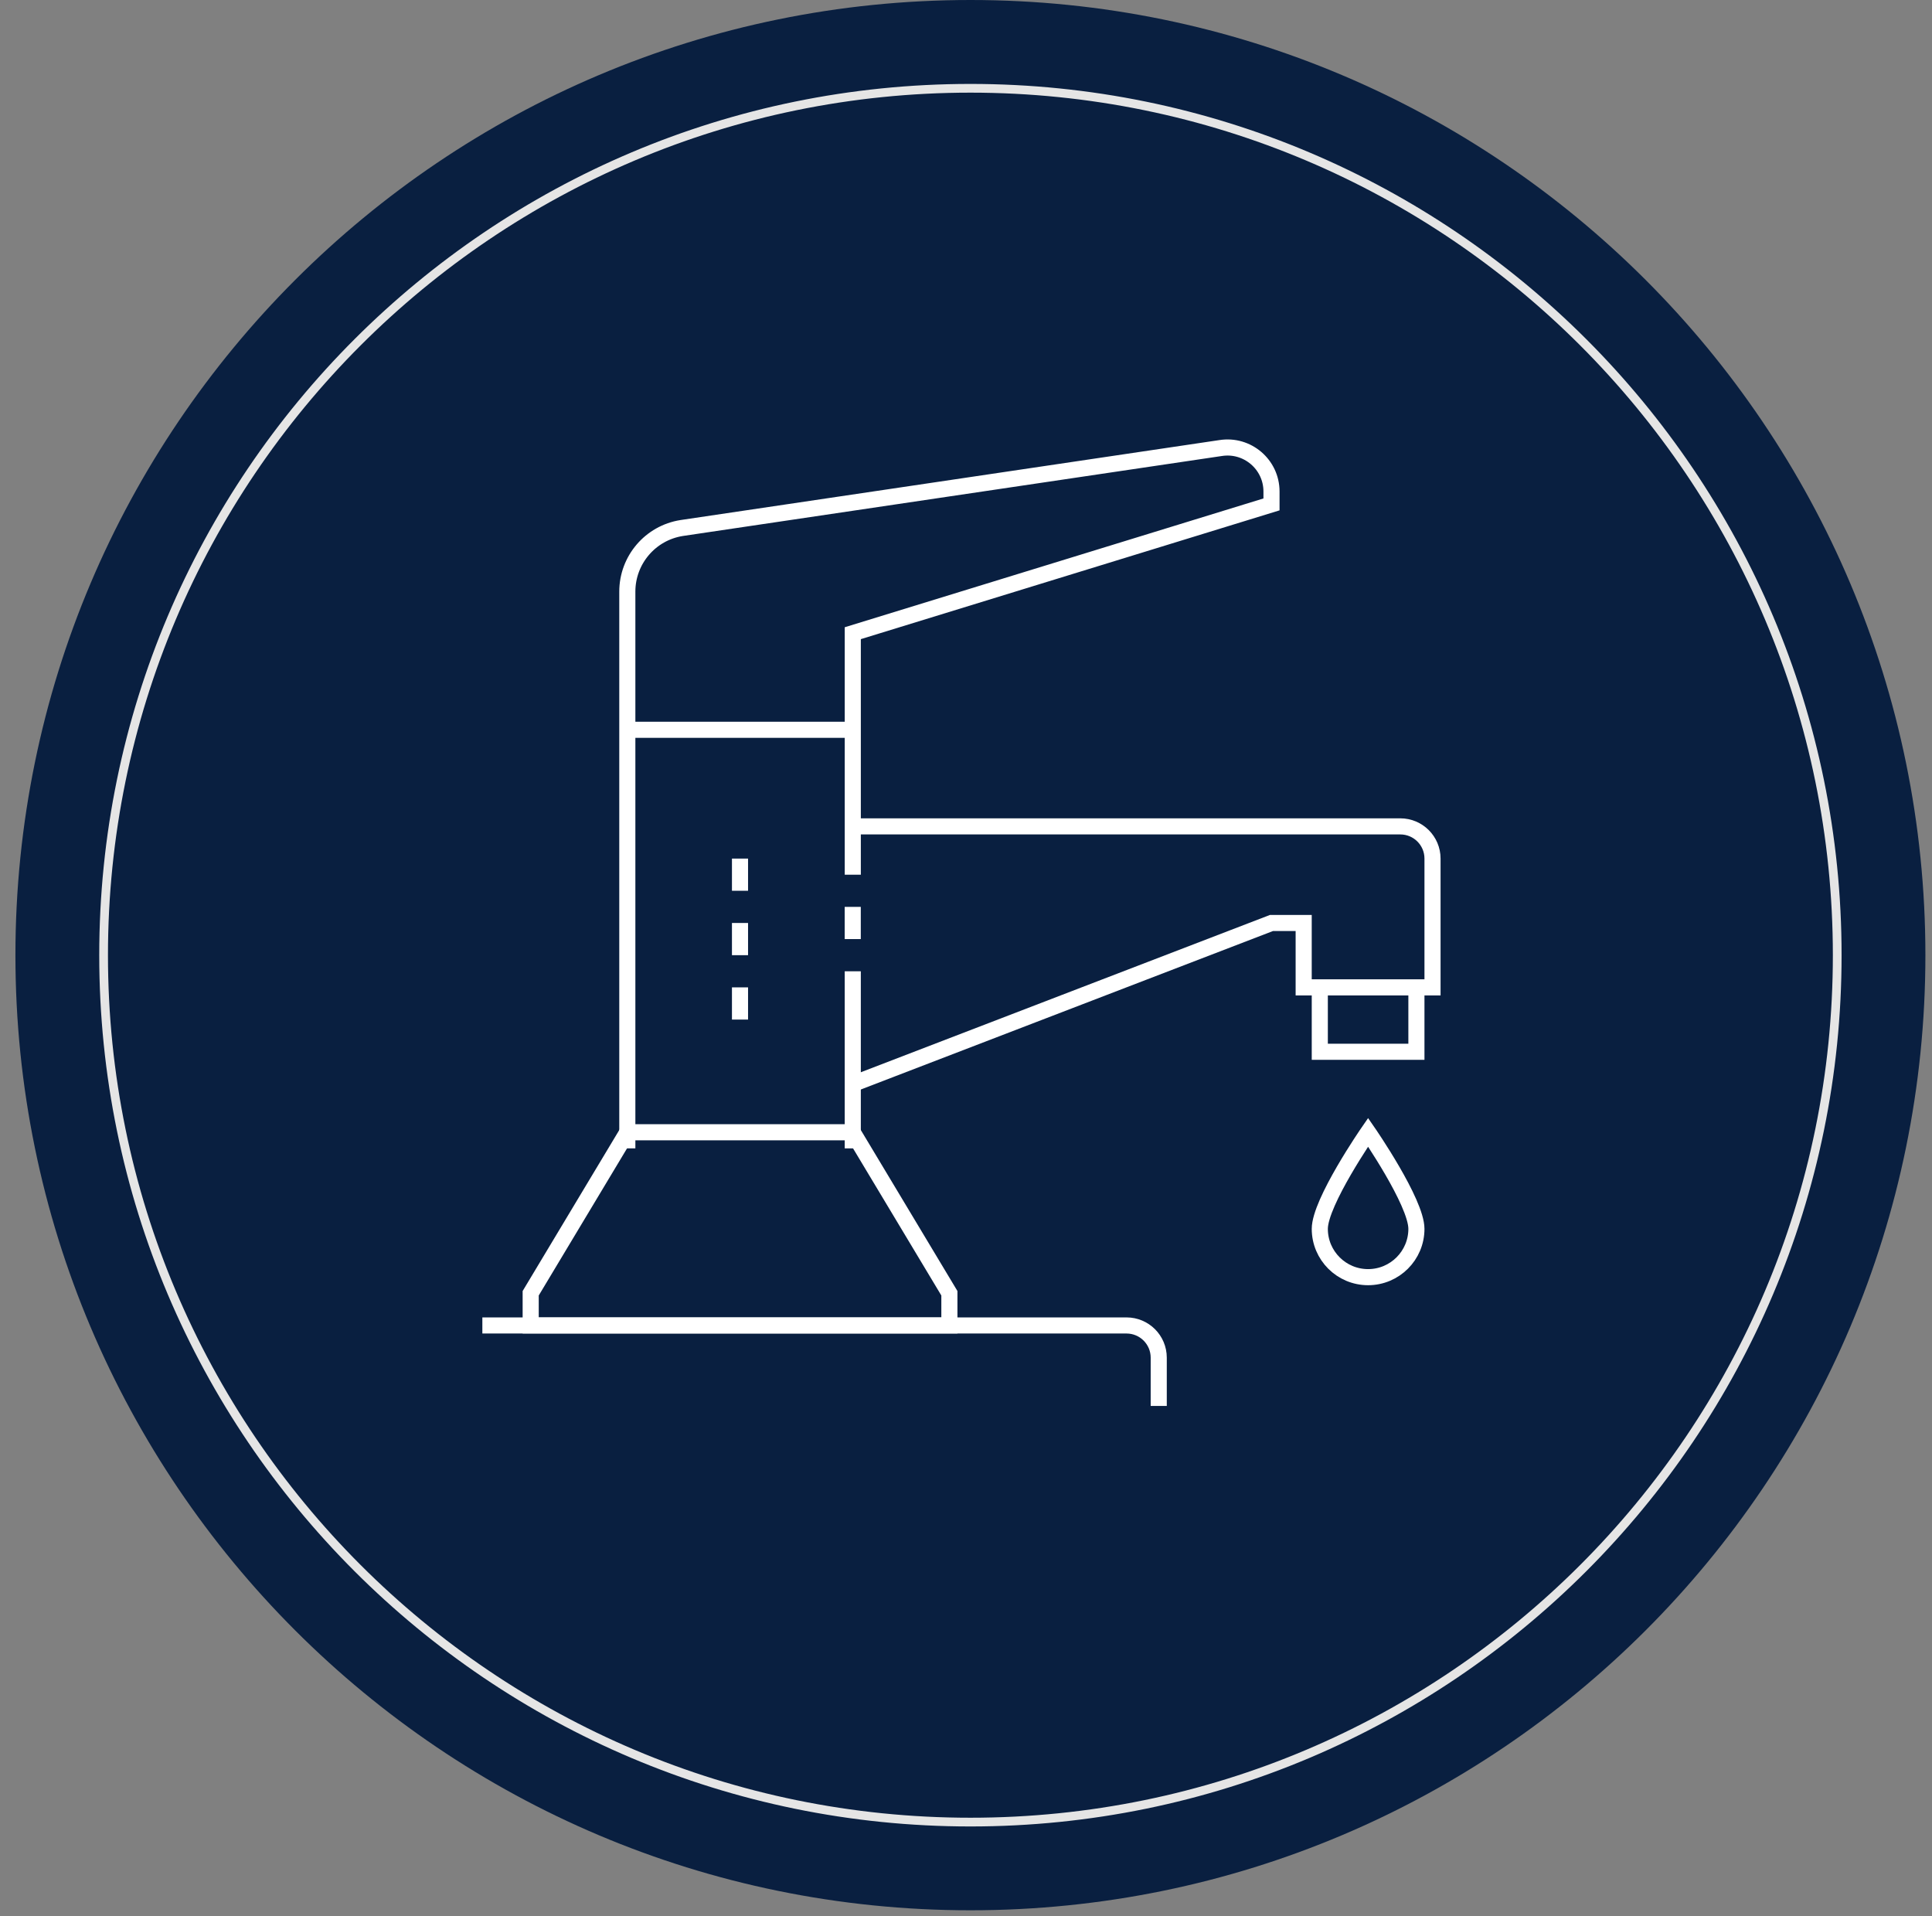 <svg width="120" height="119" viewBox="0 0 120 119" fill="none" xmlns="http://www.w3.org/2000/svg">
<rect x="0" y="0" width="120" height="119" fill="#808080" stroke="none"/>
<path fill-rule="evenodd" clip-rule="evenodd" d="M60.276 118.637C27.531 118.637 0.958 92.066 0.958 59.321C0.958 26.576 27.531 7.62939e-06 60.276 7.62939e-06C93.017 7.62939e-06 119.59 26.576 119.59 59.321C119.59 92.066 93.017 118.637 60.276 118.637Z" fill="#091F40"/>
<path fill-rule="evenodd" clip-rule="evenodd" d="M60.275 113.16C30.554 113.16 6.435 89.042 6.435 59.324C6.435 29.604 30.554 5.483 60.275 5.483C89.993 5.483 114.113 29.604 114.113 59.324C114.113 89.042 89.993 113.16 60.275 113.16Z" stroke="#E5E5E5" stroke-width="0.542" stroke-miterlimit="79.84" stroke-linejoin="bevel"/>
<path fill-rule="evenodd" clip-rule="evenodd" d="M32.962 82.317V80.317L38.963 70.319H52.967L58.968 80.317V82.317H32.962Z" stroke="white" stroke-miterlimit="79.84"/>
<path d="M52.967 67.319L78.974 57.321H80.974V61.32H88.976V53.322C88.976 52.217 88.08 51.322 86.976 51.322H52.967" stroke="white" stroke-miterlimit="79.84"/>
<path d="M52.968 54.322V39.324L78.975 31.326V30.525C78.975 28.845 77.472 27.563 75.813 27.826L42.341 32.792C40.395 33.098 38.964 34.774 38.964 36.743V71.319" stroke="white" stroke-miterlimit="79.84"/>
<path d="M52.967 71.319V60.321" stroke="white" stroke-miterlimit="79.84"/>
<path d="M52.968 45.323H38.964" stroke="white" stroke-miterlimit="79.84"/>
<path d="M87.976 61.32V65.32H81.975V61.32" stroke="white" stroke-miterlimit="79.84"/>
<path fill-rule="evenodd" clip-rule="evenodd" d="M87.976 76.318C87.976 77.973 86.632 79.317 84.975 79.317C83.318 79.317 81.975 77.973 81.975 76.318C81.975 74.661 84.975 70.319 84.975 70.319C84.975 70.319 87.976 74.661 87.976 76.318Z" stroke="white" stroke-miterlimit="79.84"/>
<path d="M29.96 82.317H65.969H67.97H69.97C71.075 82.317 71.971 83.211 71.971 84.316V87.316" stroke="white" stroke-miterlimit="79.84"/>
<path d="M45.963 53.322V55.321" stroke="white" stroke-miterlimit="79.84"/>
<path d="M45.963 57.321V59.321" stroke="white" stroke-miterlimit="79.84"/>
<path d="M45.963 61.32V63.32" stroke="white" stroke-miterlimit="79.84"/>
<path d="M52.965 56.321V58.321" stroke="white" stroke-miterlimit="79.84"/>
</svg>
